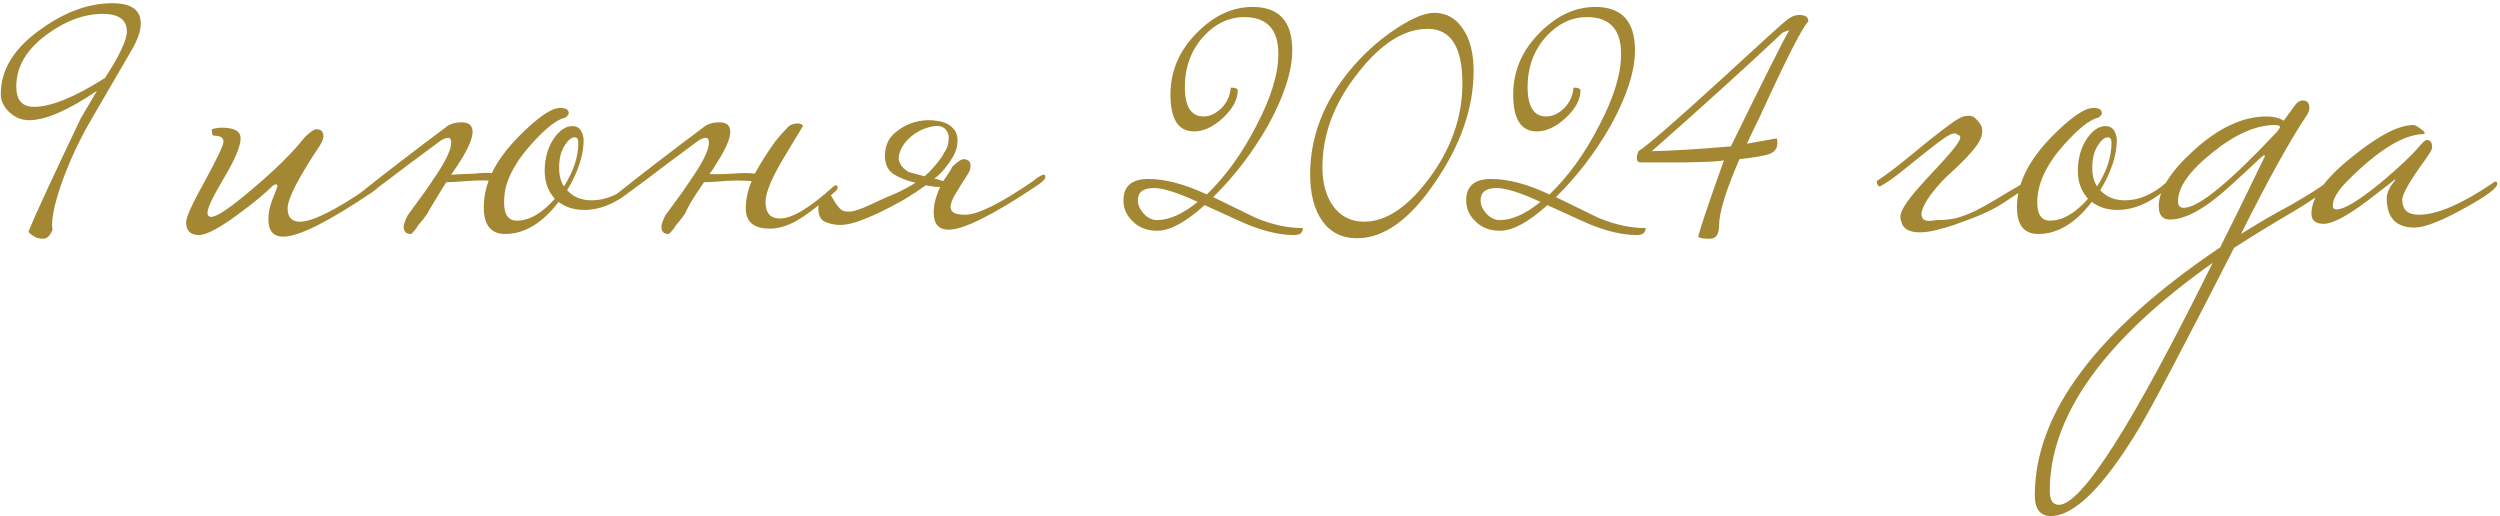 <?xml version="1.0" encoding="UTF-8"?> <svg xmlns="http://www.w3.org/2000/svg" width="702" height="145" viewBox="0 0 702 145" fill="none"><path d="M39.523 6.6C39.523 8.6 38.723 11 37.123 13.8L25.873 33.15C22.573 38.75 19.823 44.55 17.623 50.55C15.623 56.15 14.623 60.35 14.623 63.15C14.623 63.85 14.673 64.3 14.773 64.5C14.073 66.2 13.173 67.05 12.073 67.05C10.973 67.05 10.023 66.75 9.223 66.15C8.423 65.65 8.023 65.25 8.023 64.95C10.123 59.85 15.023 49.25 22.723 33.15C22.723 33.15 24.223 30.6 27.223 25.5C19.123 31 12.773 33.75 8.173 33.75C6.073 33.75 4.223 33 2.623 31.5C1.023 30 0.223 28.3 0.223 26.4C0.223 19.5 4.023 13.4 11.623 8.1C18.323 3.3 24.973 0.9 31.573 0.9C36.873 0.9 39.523 2.8 39.523 6.6ZM35.623 8.85C35.623 5.55 33.373 3.9 28.873 3.9C23.673 3.9 18.473 5.8 13.273 9.6C7.473 13.8 4.573 18.7 4.573 24.3C4.573 28.1 6.223 30 9.523 30C14.323 30 20.973 27.3 29.473 21.9C33.573 15.6 35.623 11.25 35.623 8.85ZM106.711 51.6C106.711 52.2 105.961 53 104.461 54C92.161 62.3 83.861 66.45 79.561 66.45C76.761 66.45 75.361 64.85 75.361 61.65C75.361 59.85 75.711 58.05 76.411 56.25C77.411 53.75 77.911 52.45 77.911 52.35C77.911 51.95 77.761 51.75 77.461 51.75C77.361 51.75 77.111 51.85 76.711 52.05C74.511 54.25 71.311 56.9 67.111 60C61.711 64 57.961 66 55.861 66C53.461 66 52.261 64.8 52.261 62.4C52.261 61 54.011 57.15 57.511 50.85C61.011 44.45 62.761 40.75 62.761 39.75C62.761 38.65 61.861 38.1 60.061 38.1C59.661 38.1 59.461 37.5 59.461 36.3C60.361 36 61.311 35.85 62.311 35.85C65.811 35.85 67.561 36.85 67.561 38.85C67.561 41.05 66.011 44.75 62.911 49.95C59.811 55.15 58.261 58.4 58.261 59.7C58.261 60.5 58.611 60.9 59.311 60.9C60.911 60.9 64.811 58.25 71.011 52.95C77.311 47.65 82.161 42.85 85.561 38.55C87.061 37.05 88.161 36.3 88.861 36.3C90.161 36.3 90.811 36.95 90.811 38.25C90.811 38.95 90.461 39.85 89.761 40.95C83.761 49.95 80.761 55.8 80.761 58.5C80.761 61 81.911 62.25 84.211 62.25C87.711 62.25 94.061 59.1 103.261 52.8C103.761 52.4 104.461 51.95 105.361 51.45C105.661 51.15 105.961 51 106.261 51C106.561 51 106.711 51.2 106.711 51.6ZM120.097 59.85C119.797 60.25 119.397 60.8 118.897 61.5C118.397 62.1 117.897 62.7 117.397 63.3C116.997 64 116.597 64.55 116.197 64.95C115.797 65.45 115.497 65.7 115.297 65.7C113.997 65.7 113.347 65 113.347 63.6C113.347 63.1 113.697 62.1 114.397 60.6C115.597 58.9 116.797 57.25 117.997 55.65C119.197 54.05 120.347 52.4 121.447 50.7C124.947 45.7 126.697 42.15 126.697 40.05C126.697 39.15 126.397 38.7 125.797 38.7C125.397 38.7 124.797 38.9 123.997 39.3C121.397 41.2 118.297 43.5 114.697 46.2C111.197 48.9 107.047 52 102.247 55.5H101.197C100.497 55.5 100.147 55.4 100.147 55.2C100.147 55 100.697 54.5 101.797 53.7C105.297 50.9 108.947 48.05 112.747 45.15C116.647 42.15 120.747 39.05 125.047 35.85C126.147 34.85 127.697 34.35 129.697 34.35C131.697 34.35 132.697 35.25 132.697 37.05C132.697 39.05 131.247 42.25 128.347 46.65C127.847 47.35 127.297 48.15 126.697 49.05C128.297 48.95 130.547 48.85 133.447 48.75C135.147 48.55 136.647 48.5 137.947 48.6H138.097C139.697 45.3 142.147 41.95 145.447 38.55C150.847 33.05 154.797 30.3 157.297 30.3C158.897 30.3 159.697 30.8 159.697 31.8C159.697 32.1 159.397 32.5 158.797 33C156.397 33.5 153.147 36.05 149.047 40.65C145.747 44.35 143.497 48 142.297 51.6C142.297 51.8 142.247 51.95 142.147 52.05C141.747 53.65 141.547 55.25 141.547 56.85C141.547 60.25 142.747 61.95 145.147 61.95C148.647 61.95 152.197 59.9 155.797 55.8C153.897 53.7 152.947 51.1 152.947 48C152.947 44.4 153.847 41.3 155.647 38.7C157.247 36.5 158.947 35.4 160.747 35.4C162.547 35.4 163.597 36.65 163.897 39.15C163.897 43.55 162.347 48.3 159.247 53.4C160.947 55.3 163.247 56.25 166.147 56.25C170.047 56.25 173.847 54.65 177.547 51.45C177.847 51.15 178.147 51 178.447 51C178.747 51 178.897 51.2 178.897 51.6C178.897 52 178.397 52.6 177.397 53.4C172.997 57.1 168.547 58.95 164.047 58.95C161.247 58.95 158.847 58.2 156.847 56.7C152.247 62.7 147.247 65.7 141.847 65.7C137.847 65.7 135.847 63.2 135.847 58.2C135.847 55.7 136.297 53.2 137.197 50.7C135.297 50.6 132.547 50.7 128.947 51C127.647 51.1 126.697 51.15 126.097 51.15H125.347C124.547 52.35 123.797 53.55 123.097 54.75C122.297 56.05 121.597 57.2 120.997 58.2C120.397 59.2 120.097 59.75 120.097 59.85ZM162.397 40.05C162.397 39.05 162.047 38.55 161.347 38.55C160.447 38.55 159.497 39.35 158.497 40.95C157.497 42.55 156.997 44.6 156.997 47.1C156.997 49.2 157.447 50.95 158.347 52.35C161.047 48.15 162.397 44.05 162.397 40.05ZM192.461 59.85C192.161 60.25 191.761 60.8 191.261 61.5C190.761 62.1 190.261 62.7 189.761 63.3C189.361 64 188.961 64.55 188.561 64.95C188.161 65.45 187.861 65.7 187.661 65.7C186.361 65.7 185.711 65 185.711 63.6C185.711 63.1 186.061 62.1 186.761 60.6C187.961 58.9 189.161 57.25 190.361 55.65C191.561 54.05 192.711 52.4 193.811 50.7C197.311 45.7 199.061 42.15 199.061 40.05C199.061 39.15 198.761 38.7 198.161 38.7C197.761 38.7 197.161 38.9 196.361 39.3C193.761 41.2 190.661 43.5 187.061 46.2C183.561 48.9 179.411 52 174.611 55.5H173.561C172.861 55.5 172.511 55.4 172.511 55.2C172.511 55 173.061 54.5 174.161 53.7C177.661 50.9 181.311 48.05 185.111 45.15C189.011 42.15 193.111 39.05 197.411 35.85C198.511 34.85 200.061 34.35 202.061 34.35C204.061 34.35 205.061 35.25 205.061 37.05C205.061 39.05 203.611 42.25 200.711 46.65C200.511 47.05 200.261 47.45 199.961 47.85C199.661 48.15 199.411 48.5 199.211 48.9C200.011 48.9 200.961 48.9 202.061 48.9C203.161 48.9 204.411 48.85 205.811 48.75C208.211 48.55 210.261 48.55 211.961 48.75C212.361 48.05 212.761 47.35 213.161 46.65C213.561 45.95 214.011 45.2 214.511 44.4C215.611 42.7 216.661 41.15 217.661 39.75C218.761 38.35 219.861 37.1 220.961 36C221.661 35.1 222.761 34.65 224.261 34.65C225.061 34.85 225.461 35.1 225.461 35.4C225.461 35.4 223.711 38.3 220.211 44.1C216.711 49.9 214.961 54.1 214.961 56.7C214.961 59.8 216.311 61.35 219.011 61.35C222.411 61.35 227.361 58.4 233.861 52.5C234.161 52.2 234.461 52.05 234.761 52.05C235.061 52.05 235.211 52.25 235.211 52.65C235.211 53.25 234.211 54.25 232.211 55.65C229.011 58.45 226.111 60.6 223.511 62.1C220.911 63.5 218.461 64.2 216.161 64.2C211.661 64.2 209.411 62.3 209.411 58.5C209.411 56 209.961 53.45 211.061 50.85C209.861 50.75 208.411 50.7 206.711 50.7C205.111 50.7 203.311 50.8 201.311 51C199.911 51.1 199.011 51.15 198.611 51.15C198.211 51.15 197.911 51.15 197.711 51.15C196.311 53.15 195.061 55.05 193.961 56.85C192.961 58.65 192.461 59.65 192.461 59.85ZM267.286 46.95C268.786 45.45 269.886 44.7 270.586 44.7C271.886 44.7 272.536 45.35 272.536 46.65C272.536 47.45 272.186 48.35 271.486 49.35C270.286 51.15 269.286 52.75 268.486 54.15C267.686 55.45 267.186 56.55 266.986 57.45C266.786 58.35 266.986 59.05 267.586 59.55C268.186 60.05 269.336 60.3 271.036 60.3C274.536 60.3 280.886 57.15 290.086 50.85C290.286 50.65 290.736 50.3 291.436 49.8C292.236 49.3 292.786 49.05 293.086 49.05C293.386 49.05 293.536 49.25 293.536 49.65C293.536 50.25 292.786 51.05 291.286 52.05C278.886 60.35 270.586 64.5 266.386 64.5C263.586 64.5 262.186 62.9 262.186 59.7C262.186 58.3 262.386 56.95 262.786 55.65C263.186 54.35 263.586 53.3 263.986 52.5C263.286 52.5 262.586 52.45 261.886 52.35C261.286 52.25 260.636 52.15 259.936 52.05C258.136 53.35 256.086 54.7 253.786 56.1C251.486 57.4 249.186 58.6 246.886 59.7C244.586 60.8 242.386 61.7 240.286 62.4C238.286 63 236.636 63.25 235.336 63.15C233.936 63.05 232.686 62.75 231.586 62.25C230.386 61.65 229.786 60.4 229.786 58.5C229.786 57.4 230.086 56.45 230.686 55.65C231.186 54.85 231.736 54.45 232.336 54.45C232.836 54.45 233.236 54.7 233.536 55.2C233.836 55.7 234.186 56.3 234.586 57C234.986 57.6 235.436 58.15 235.936 58.65C236.436 59.15 237.136 59.4 238.036 59.4H238.936C239.236 59.4 239.836 59.25 240.736 58.95C241.736 58.65 243.086 58.1 244.786 57.3C247.286 56.1 249.536 55.1 251.536 54.3C253.536 53.4 255.386 52.4 257.086 51.3C255.186 50.9 253.386 50.25 251.686 49.35C249.286 48.15 248.236 45.95 248.536 42.75C248.736 40.55 249.636 38.75 251.236 37.35C252.836 35.95 254.636 34.95 256.636 34.35C258.736 33.75 260.786 33.6 262.786 33.9C264.886 34.1 266.486 34.8 267.586 36C268.686 37.1 269.086 38.65 268.786 40.65C268.586 42.65 267.186 45.15 264.586 48.15C264.286 48.45 263.936 48.8 263.536 49.2C263.236 49.5 262.836 49.8 262.336 50.1L264.886 50.85C264.986 50.65 265.186 50.35 265.486 49.95C265.786 49.45 266.086 49 266.386 48.6C266.686 48.1 266.936 47.7 267.136 47.4C267.336 47.1 267.386 46.95 267.286 46.95ZM264.436 44.1C264.736 43.6 264.986 43.15 265.186 42.75C265.486 42.35 265.736 41.9 265.936 41.4C266.236 40.6 266.386 39.75 266.386 38.85C266.486 37.95 266.186 37.1 265.486 36.3C264.586 35.3 263.086 35.1 260.986 35.7C258.986 36.2 257.186 37.15 255.586 38.55C253.986 39.95 252.936 41.6 252.436 43.5C252.036 45.3 252.936 46.9 255.136 48.3L259.636 49.5C260.436 48.8 261.236 48 262.036 47.1C262.836 46.2 263.636 45.2 264.436 44.1ZM365.863 64.05C365.863 65.35 365.013 66 363.313 66C359.613 66 355.363 65.05 350.563 63.15C349.563 62.75 345.463 60.9 338.263 57.6C332.963 62.4 328.513 64.8 324.913 64.8C322.013 64.8 319.663 63.85 317.863 61.95C316.263 60.35 315.463 58.45 315.463 56.25C315.463 52.25 317.813 50.25 322.513 50.25C327.213 50.25 332.663 51.7 338.863 54.6C344.163 49.5 348.813 43.05 352.813 35.25C356.913 27.45 358.963 20.75 358.963 15.15C358.963 8.25 355.763 4.8 349.363 4.8C345.163 4.8 341.413 6.55 338.113 10.05C334.513 13.95 332.713 18.75 332.713 24.45C332.713 29.95 334.463 32.7 337.963 32.7C339.663 32.7 341.313 31.95 342.913 30.45C344.513 28.85 345.413 26.9 345.613 24.6C346.813 24.6 347.463 24.85 347.563 25.35C347.563 27.95 346.163 30.55 343.363 33.15C340.663 35.65 337.963 36.9 335.263 36.9C330.863 36.9 328.663 33.45 328.663 26.55C328.663 19.85 331.213 14 336.313 9C341.013 4.3 346.163 1.95 351.763 1.95C359.163 1.95 362.863 6 362.863 14.1C362.863 20 360.563 27.1 355.963 35.4C351.663 42.9 346.563 49.55 340.663 55.35C348.263 59.05 352.263 61 352.663 61.2C357.263 63.1 361.663 64.05 365.863 64.05ZM336.313 56.7C330.713 54.1 326.613 52.8 324.013 52.8C321.013 52.8 319.513 53.95 319.513 56.25C319.513 57.55 320.063 58.8 321.163 60C322.263 61.2 323.513 61.8 324.913 61.8C328.313 61.8 332.113 60.1 336.313 56.7ZM413.791 19.95C413.791 30.25 410.191 40.65 402.991 51.15C395.891 61.65 388.591 66.9 381.091 66.9C376.891 66.9 373.641 65.3 371.341 62.1C369.041 58.9 367.891 54.5 367.891 48.9C367.891 40.5 370.341 32.5 375.241 24.9C379.241 18.8 384.291 13.55 390.391 9.15C395.691 5.45 399.791 3.6 402.691 3.6C406.091 3.6 408.791 5.1 410.791 8.1C412.791 11 413.791 14.95 413.791 19.95ZM410.641 23.4C410.641 13.2 407.391 8.1 400.891 8.1C394.291 8.1 387.791 12.2 381.391 20.4C374.691 28.8 371.341 37.65 371.341 46.95C371.341 51.55 372.391 55.25 374.491 58.05C376.591 60.85 379.441 62.25 383.041 62.25C389.141 62.25 395.191 58.25 401.191 50.25C407.491 41.85 410.641 32.9 410.641 23.4ZM462.103 64.05C462.103 65.35 461.253 66 459.553 66C455.853 66 451.603 65.05 446.803 63.15C445.803 62.75 441.703 60.9 434.503 57.6C429.203 62.4 424.753 64.8 421.153 64.8C418.253 64.8 415.903 63.85 414.103 61.95C412.503 60.35 411.703 58.45 411.703 56.25C411.703 52.25 414.053 50.25 418.753 50.25C423.453 50.25 428.903 51.7 435.103 54.6C440.403 49.5 445.053 43.05 449.053 35.25C453.153 27.45 455.203 20.75 455.203 15.15C455.203 8.25 452.003 4.8 445.603 4.8C441.403 4.8 437.653 6.55 434.353 10.05C430.753 13.95 428.953 18.75 428.953 24.45C428.953 29.95 430.703 32.7 434.203 32.7C435.903 32.7 437.553 31.95 439.153 30.45C440.753 28.85 441.653 26.9 441.853 24.6C443.053 24.6 443.703 24.85 443.803 25.35C443.803 27.95 442.403 30.55 439.603 33.15C436.903 35.65 434.203 36.9 431.503 36.9C427.103 36.9 424.903 33.45 424.903 26.55C424.903 19.85 427.453 14 432.553 9C437.253 4.3 442.403 1.95 448.003 1.95C455.403 1.95 459.103 6 459.103 14.1C459.103 20 456.803 27.1 452.203 35.4C447.903 42.9 442.803 49.55 436.903 55.35C444.503 59.05 448.503 61 448.903 61.2C453.503 63.1 457.903 64.05 462.103 64.05ZM432.553 56.7C426.953 54.1 422.853 52.8 420.253 52.8C417.253 52.8 415.753 53.95 415.753 56.25C415.753 57.55 416.303 58.8 417.403 60C418.503 61.2 419.753 61.8 421.153 61.8C424.553 61.8 428.353 60.1 432.553 56.7ZM507.782 6C506.082 7.7 501.482 16.75 493.982 33.15C492.582 35.95 491.432 38.35 490.532 40.35L498.932 38.85C499.032 39.25 499.082 39.7 499.082 40.2C499.082 41.6 498.382 42.6 496.982 43.2C495.682 43.7 492.832 44.2 488.432 44.7C484.632 53.5 482.732 59.65 482.732 63.15C482.732 65.75 481.882 67.05 480.182 67.05C477.982 67.05 476.882 66.8 476.882 66.3C477.482 63.9 479.882 56.8 484.082 45C483.282 45.3 479.632 45.5 473.132 45.6C469.032 45.6 464.882 45.6 460.682 45.6C459.982 45.6 459.632 45.2 459.632 44.4C459.632 43.8 459.782 43.15 460.082 42.45C462.482 40.95 469.882 34.55 482.282 23.25C494.682 11.85 501.132 6 501.632 5.7C502.832 4.7 504.032 4.2 505.232 4.2C506.932 4.2 507.782 4.8 507.782 6ZM502.382 8.55C502.082 8.55 501.482 8.75 500.582 9.15C490.482 18.65 478.232 29.75 463.832 42.45C469.332 42.35 476.732 41.9 486.032 41.1C495.332 22.1 500.782 11.25 502.382 8.55ZM548.743 63.15C546.943 63.75 545.193 64.25 543.493 64.65C541.893 65.05 540.393 65.25 538.993 65.25C537.693 65.25 536.543 65 535.543 64.5C534.643 64 534.043 63.1 533.743 61.8C533.443 60.8 533.743 59.55 534.643 58.05C535.643 56.45 536.893 54.8 538.393 53.1C539.893 51.4 541.443 49.7 543.043 48C544.743 46.2 546.193 44.6 547.393 43.2C548.693 41.7 549.593 40.5 550.093 39.6C550.693 38.6 550.543 38 549.643 37.8C549.143 37.2 548.093 37.4 546.493 38.4C544.993 39.4 543.193 40.75 541.093 42.45C538.993 44.15 536.743 45.95 534.343 47.85C532.043 49.75 529.893 51.25 527.893 52.35H527.743C527.543 52.35 527.343 52.15 527.143 51.75C527.043 51.35 526.993 51.05 526.993 50.85C529.393 49.25 531.893 47.4 534.493 45.3C537.093 43.2 539.543 41.2 541.843 39.3C544.243 37.4 546.343 35.8 548.143 34.5C549.943 33.2 551.293 32.55 552.193 32.55C553.393 32.35 554.343 32.7 555.043 33.6C555.843 34.4 556.343 35.15 556.543 35.85C556.843 37.55 556.243 39.35 554.743 41.25C553.343 43.15 550.993 45.6 547.693 48.6C545.993 50.1 544.443 51.75 543.043 53.55C541.643 55.25 540.643 56.8 540.043 58.2C539.443 59.5 539.393 60.55 539.893 61.35C540.393 62.05 541.693 62.2 543.793 61.8C545.893 61.8 547.793 61.6 549.493 61.2C551.193 60.7 552.893 60.05 554.593 59.25C556.393 58.35 558.293 57.3 560.293 56.1C562.393 54.8 564.843 53.35 567.643 51.75C567.843 51.65 567.993 51.55 568.093 51.45C568.193 51.35 568.343 51.3 568.543 51.3C568.643 51.3 568.693 51.65 568.693 52.35C568.693 52.95 568.443 53.3 567.943 53.4C565.743 54.9 563.943 56.1 562.543 57C561.143 57.9 559.793 58.65 558.493 59.25C557.293 59.85 555.943 60.45 554.443 61.05C553.043 61.55 551.143 62.25 548.743 63.15ZM609.409 51.6C609.409 52 608.909 52.6 607.909 53.4C603.509 57.1 599.059 58.95 594.559 58.95C591.759 58.95 589.359 58.2 587.359 56.7C582.759 62.7 577.759 65.7 572.359 65.7C568.359 65.7 566.359 63.2 566.359 58.2C566.359 51.7 569.559 45.15 575.959 38.55C581.359 33.05 585.309 30.3 587.809 30.3C589.409 30.3 590.209 30.8 590.209 31.8C590.209 32.1 589.909 32.5 589.309 33C586.909 33.5 583.659 36.05 579.559 40.65C574.559 46.25 572.059 51.65 572.059 56.85C572.059 60.25 573.259 61.95 575.659 61.95C579.159 61.95 582.709 59.9 586.309 55.8C584.409 53.7 583.459 51.1 583.459 48C583.459 44.4 584.359 41.3 586.159 38.7C587.759 36.5 589.459 35.4 591.259 35.4C593.059 35.4 594.109 36.65 594.409 39.15C594.409 43.55 592.859 48.3 589.759 53.4C591.459 55.3 593.759 56.25 596.659 56.25C600.559 56.25 604.359 54.65 608.059 51.45C608.359 51.15 608.659 51 608.959 51C609.259 51 609.409 51.2 609.409 51.6ZM592.909 40.05C592.909 39.05 592.559 38.55 591.859 38.55C590.959 38.55 590.009 39.35 589.009 40.95C588.009 42.55 587.509 44.6 587.509 47.1C587.509 49.2 587.959 50.95 588.859 52.35C591.559 48.15 592.909 44.05 592.909 40.05ZM654.328 51.6C653.928 52.9 650.478 55.5 643.978 59.4C637.478 63.2 631.928 66.6 627.328 69.6C613.028 97.6 604.128 114.5 600.628 120.3C590.728 136.7 582.478 144.9 575.878 144.9C572.878 144.9 571.378 142.95 571.378 139.05C571.378 116.05 588.728 92.85 623.428 69.45C625.728 64.95 629.928 56.4 636.028 43.8C636.028 43.7 635.928 43.65 635.728 43.65C635.528 43.65 635.178 43.9 634.678 44.4C632.678 46.3 630.028 48.75 626.728 51.75C619.628 58.35 613.828 61.65 609.328 61.65C607.228 61.65 606.178 60.4 606.178 57.9C606.178 53.4 609.428 48.2 615.928 42.3C622.928 35.9 629.778 32.7 636.478 32.7C638.378 32.7 639.978 33.1 641.278 33.9L644.428 29.55C645.128 28.65 645.828 28.2 646.528 28.2C647.828 28.2 648.478 28.9 648.478 30.3C648.478 31 648.228 31.7 647.728 32.4C643.028 39.4 636.878 50.5 629.278 65.7C634.378 62.5 639.028 59.8 643.228 57.6C648.228 54.7 651.478 52.65 652.978 51.45C653.278 51.15 653.578 51 653.878 51C654.178 51 654.328 51.2 654.328 51.6ZM640.228 35.7C640.228 35.3 639.778 35.1 638.878 35.1C633.478 35.1 627.578 37.7 621.178 42.9C614.778 48 611.578 52.55 611.578 56.55C611.578 57.75 612.128 58.35 613.228 58.35C617.328 58.35 626.078 51.2 639.478 36.9C639.978 36.2 640.228 35.8 640.228 35.7ZM621.328 73.8C590.828 95.4 575.578 116.75 575.578 137.85C575.578 140.45 576.428 141.75 578.128 141.75C584.528 141.75 598.928 119.1 621.328 73.8ZM701.249 51.6C701.249 52.8 698.149 55.1 691.949 58.5C685.449 62.1 680.799 63.9 677.999 63.9C672.799 63.9 670.199 61.15 670.199 55.65C670.199 54.15 670.999 52.45 672.599 50.55C672.599 50.45 672.549 50.4 672.449 50.4C672.549 50.4 669.849 52.5 664.349 56.7C658.849 60.8 654.899 62.85 652.499 62.85C650.199 62.85 649.049 61.9 649.049 60C649.049 55.4 652.899 50.05 660.599 43.95C667.899 38.05 673.599 35.1 677.699 35.1C678.299 35.2 678.949 35.55 679.649 36.15C680.449 36.65 680.849 37.05 680.849 37.35C680.849 37.45 680.799 37.55 680.699 37.65C675.099 37.65 667.949 42 659.249 50.7C656.449 53.5 655.049 55.85 655.049 57.75C655.049 58.45 655.399 58.8 656.099 58.8C658.299 58.8 662.499 56.25 668.699 51.15C673.699 46.95 677.249 43.6 679.349 41.1C680.349 39.9 681.049 39.3 681.449 39.3C682.449 39.3 682.949 40 682.949 41.4C682.949 41.9 682.299 43.05 680.999 44.85C676.699 50.75 674.549 54.5 674.549 56.1C674.549 58.9 676.099 60.3 679.199 60.3C684.299 60.3 691.199 57.35 699.899 51.45C700.199 51.15 700.499 51 700.799 51C701.099 51 701.249 51.2 701.249 51.6Z" fill="#A48733"></path></svg> 